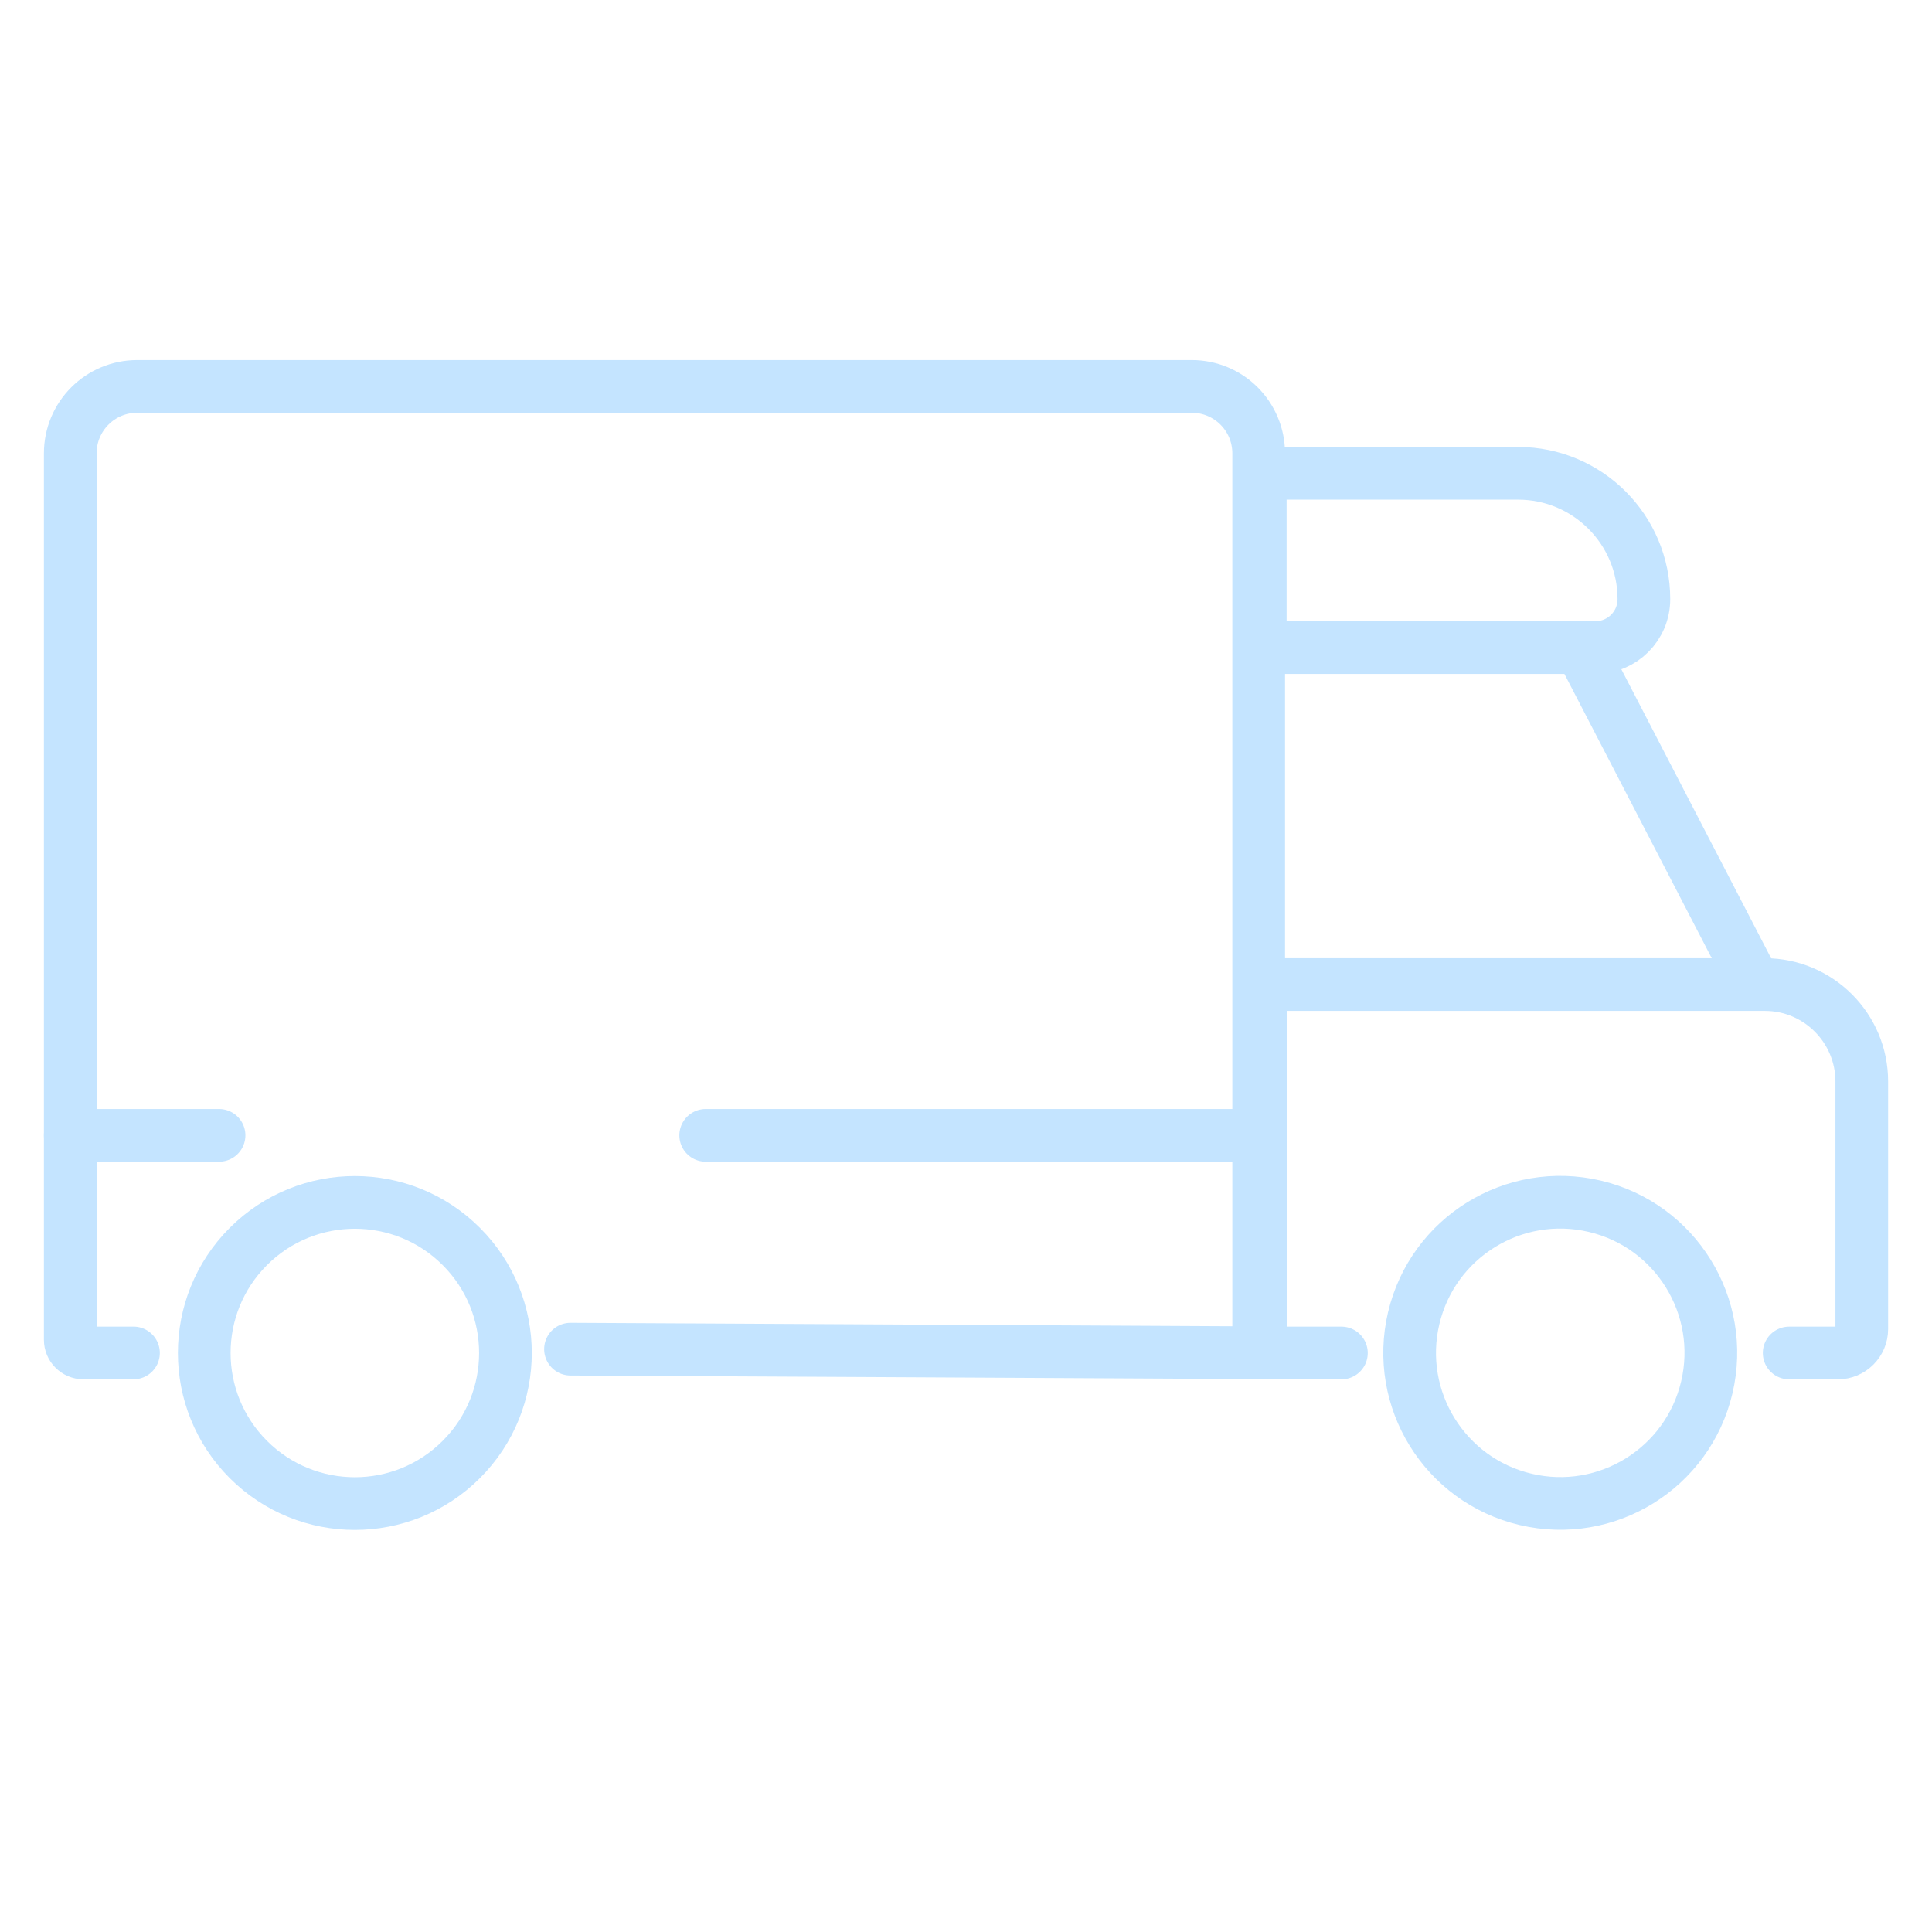 <svg width="55" height="55" viewBox="0 0 55 55" fill="none" xmlns="http://www.w3.org/2000/svg">
<path d="M16.241 38.408L35.832 38.51V12.908C35.832 11.852 34.98 11 33.924 11H3.908C2.852 11 2 11.852 2 12.908V38.141C2 38.344 2.165 38.516 2.375 38.516H3.8" stroke="#C4E4FF" stroke-width="1.5" stroke-linecap="round" stroke-linejoin="round"/>
<path d="M35.877 13.474H43.217C45.195 13.474 46.798 15.077 46.798 17.055C46.798 17.819 46.181 18.435 45.418 18.435H35.877V13.474Z" stroke="#C4E4FF" stroke-width="1.5" stroke-linecap="round" stroke-linejoin="round"/>
<path d="M44.992 18.436L49.96 28.022" stroke="#C4E4FF" stroke-width="1.5" stroke-linecap="round" stroke-linejoin="round"/>
<path d="M38.187 38.517H35.885V28.028H50.241C51.767 28.028 53.001 29.268 53.001 30.788V37.836C53.001 38.211 52.696 38.517 52.321 38.517H50.934" stroke="#C4E4FF" stroke-width="1.5" stroke-linecap="round" stroke-linejoin="round"/>
<path d="M48.589 39.497C49.133 37.193 47.706 34.883 45.402 34.34C43.097 33.796 40.788 35.223 40.245 37.527C39.701 39.832 41.128 42.141 43.432 42.684C45.737 43.228 48.046 41.801 48.589 39.497Z" stroke="#C4E4FF" stroke-width="1.5" stroke-linecap="round" stroke-linejoin="round"/>
<path d="M13.133 41.548C14.808 39.874 14.808 37.159 13.133 35.485C11.459 33.811 8.745 33.811 7.07 35.485C5.396 37.159 5.396 39.874 7.07 41.548C8.745 43.222 11.459 43.222 13.133 41.548Z" stroke="#C4E4FF" stroke-width="1.5" stroke-linecap="round" stroke-linejoin="round"/>
<path d="M20.09 32.321H35.839" stroke="#C4E4FF" stroke-width="1.5" stroke-linecap="round" stroke-linejoin="round"/>
<path d="M2 32.321H5.136H6.236" stroke="#C4E4FF" stroke-width="1.5" stroke-linecap="round" stroke-linejoin="round"/>
</svg>
